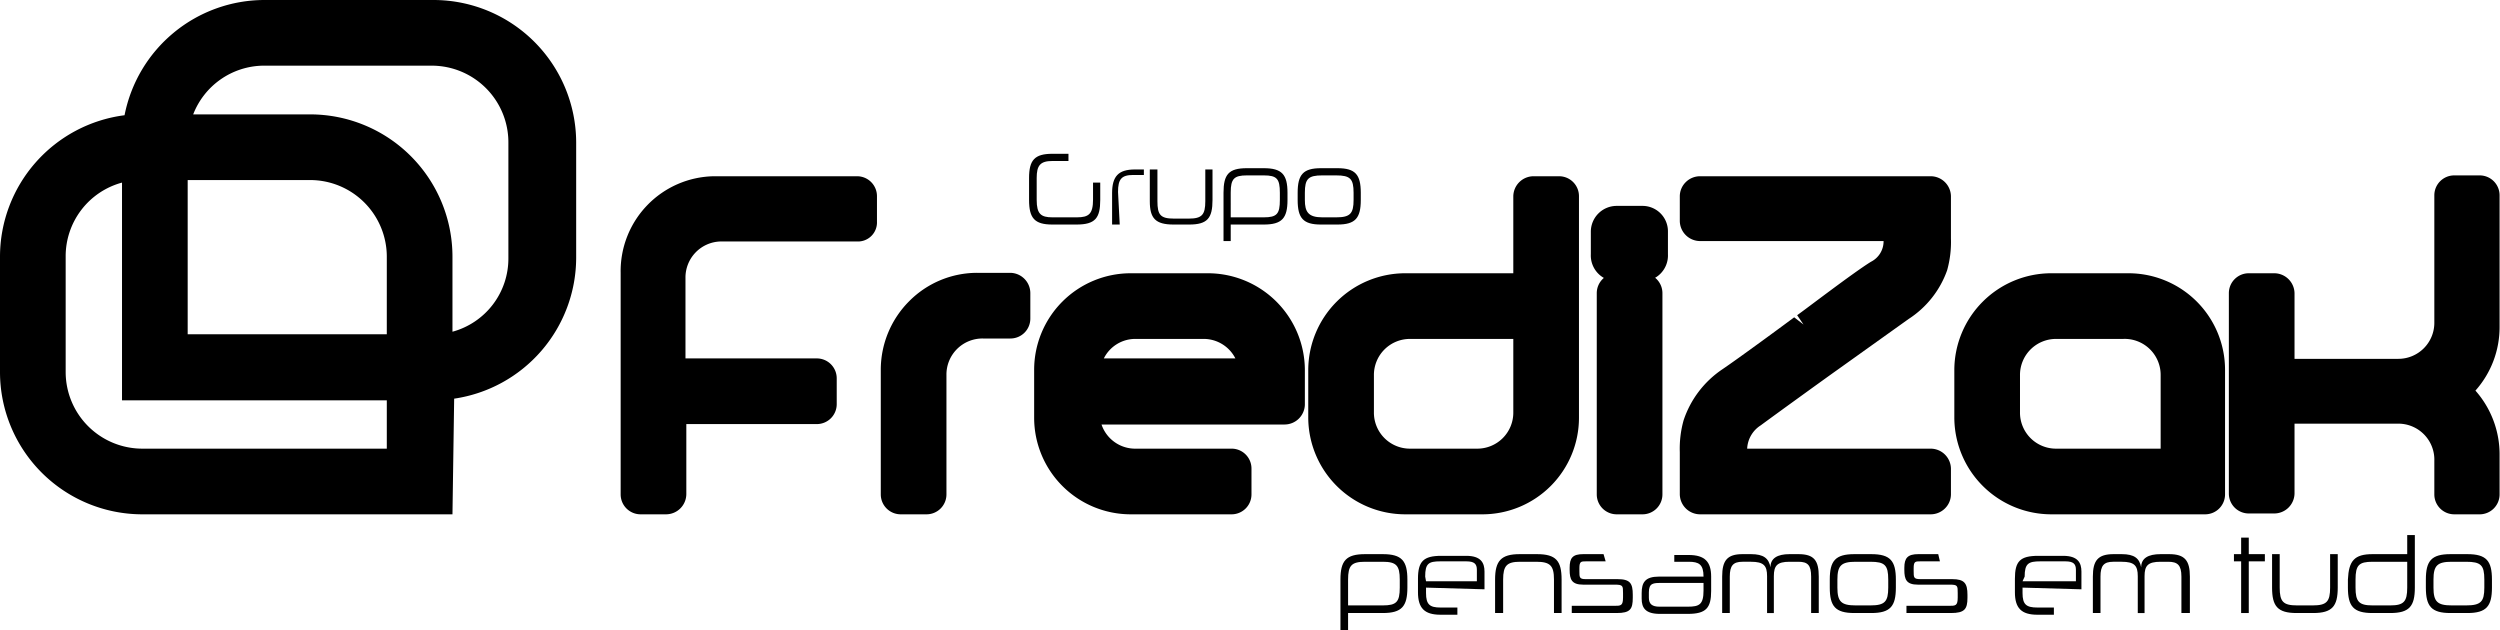 <svg xmlns="http://www.w3.org/2000/svg" viewBox="0 0 59.01 14.88"><g id="Camada_2" data-name="Camada 2"><g id="Logos"><path d="M23.85,6.71h-.78a2,2,0,0,0-2,2v2.94a.2.2,0,0,0,.2.2h.61a.2.2,0,0,0,.2-.2V8.85A1.12,1.12,0,0,1,23.2,7.72h.65a.2.2,0,0,0,.2-.2v-.6A.2.2,0,0,0,23.85,6.71Z"/><path d="M21.87,12.14h-.61a.47.47,0,0,1-.47-.47V8.73a2.29,2.29,0,0,1,.67-1.62,2.26,2.26,0,0,1,1.61-.67h.78a.48.48,0,0,1,.47.48v.6a.47.47,0,0,1-.47.47H23.2a.85.85,0,0,0-.86.86v2.82A.47.47,0,0,1,21.87,12.14Zm-.54-.54h.47V8.85a1.38,1.38,0,0,1,1.4-1.4h.58V7h-.71a1.74,1.74,0,0,0-1.74,1.75Z"/><rect x="37.96" y="6.72" width="1.01" height="5.15" rx="0.2"/><path d="M38.77,12.14h-.61a.47.47,0,0,1-.47-.47V6.92a.47.47,0,0,1,.47-.47h.61a.47.47,0,0,1,.47.47v4.75A.47.47,0,0,1,38.77,12.14Zm-.54-.54h.47V7h-.47Z"/><rect x="37.96" y="5.26" width="1.01" height="0.98" rx="0.2"/><path d="M38.76,6.64h-.6A.61.61,0,0,1,37.55,6V5.46a.61.61,0,0,1,.61-.6h.6a.6.6,0,0,1,.61.6V6A.61.61,0,0,1,38.76,6.64Zm-.4-.8h.2V5.66h-.2Z"/><path d="M36.8,4.43h-.6a.2.2,0,0,0-.21.2V6.72H33.17a2,2,0,0,0-2,2V9.86a2,2,0,0,0,2,2H35a2,2,0,0,0,2-2V4.63A.2.2,0,0,0,36.8,4.43ZM32.16,8.86a1.11,1.11,0,0,1,1.13-1.13H36v2a1.11,1.11,0,0,1-1.13,1.13H33.29a1.12,1.12,0,0,1-1.13-1.13Z"/><path d="M35,12.14H33.17a2.29,2.29,0,0,1-2.29-2.28V8.73a2.29,2.29,0,0,1,2.29-2.28h2.55V4.63a.48.48,0,0,1,.48-.47h.6a.47.47,0,0,1,.47.47V9.86A2.28,2.28,0,0,1,35,12.14ZM33.17,7a1.74,1.74,0,0,0-1.75,1.74V9.86a1.74,1.74,0,0,0,1.75,1.74H35a1.74,1.74,0,0,0,1.74-1.74V4.7h-.47V7Zm1.69,4.14H33.29a1.38,1.38,0,0,1-1.4-1.4V8.86a1.39,1.39,0,0,1,1.4-1.4h3V9.73A1.38,1.38,0,0,1,34.86,11.13ZM35.72,8H33.29a.85.85,0,0,0-.86.86v.87a.85.85,0,0,0,.86.86h1.57a.85.85,0,0,0,.86-.86Z"/><path d="M50.24,6.72H48.42a2,2,0,0,0-2,2V9.86a2,2,0,0,0,2,2h3.63a.2.2,0,0,0,.2-.2V8.73A2,2,0,0,0,50.24,6.72ZM47.41,8.86a1.11,1.11,0,0,1,1.13-1.13h1.57a1.11,1.11,0,0,1,1.13,1.13v2h-2.7a1.11,1.11,0,0,1-1.13-1.13Z"/><path d="M52.05,12.14H48.42a2.29,2.29,0,0,1-2.29-2.28V8.73a2.29,2.29,0,0,1,2.29-2.28h1.82a2.28,2.28,0,0,1,2.28,2.28v2.94A.47.47,0,0,1,52.05,12.14ZM48.42,7a1.74,1.74,0,0,0-1.75,1.74V9.86a1.74,1.74,0,0,0,1.75,1.74H52V8.73A1.74,1.74,0,0,0,50.24,7Zm3.09,4.14h-3a1.39,1.39,0,0,1-1.4-1.4V8.86a1.38,1.38,0,0,1,1.4-1.4h1.57a1.38,1.38,0,0,1,1.4,1.4ZM47.68,8.86v.87a.85.85,0,0,0,.86.86H51V8.86A.85.85,0,0,0,50.11,8H48.54A.85.85,0,0,0,47.68,8.86Z"/><path d="M20.23,4.43H16.85a2,2,0,0,0-1.93,2h0v5.23a.2.2,0,0,0,.2.2h.6a.2.2,0,0,0,.21-.2V9.75H19.3a.21.21,0,0,0,.21-.2V8.94a.21.21,0,0,0-.21-.2H15.93V6.57A1.12,1.12,0,0,1,17,5.44h3.22a.25.25,0,0,0,.15-.06.25.25,0,0,0,.05-.15v-.6A.2.2,0,0,0,20.23,4.43Z"/><path d="M15.72,12.14h-.6a.47.47,0,0,1-.47-.47V6.44a2.24,2.24,0,0,1,2.2-2.28h3.38a.47.47,0,0,1,.47.47v.6a.45.45,0,0,1-.47.47H17a.85.85,0,0,0-.82.86v1.9h3.1a.47.47,0,0,1,.47.47v.61a.47.47,0,0,1-.47.47H16.2v1.65A.48.48,0,0,1,15.72,12.14Zm-.53-.54h.47V9.48h3.58V9H15.66V6.57A1.39,1.39,0,0,1,17,5.17h3.16V4.7H16.85a1.7,1.7,0,0,0-1.66,1.73Z"/><path d="M45.57,4.43H40.13a.2.2,0,0,0-.15.06.2.2,0,0,0-.06.14v.61a.2.2,0,0,0,.21.2h4.6v.14a.84.84,0,0,1-.42.84c-.46.32-1.75,1.27-1.77,1.28s-1.3,1-1.73,1.26A2.1,2.1,0,0,0,40,10a2.23,2.23,0,0,0-.08.67v1a.2.2,0,0,0,.21.2h5.44a.2.2,0,0,0,.15-.06.2.2,0,0,0,.06-.14v-.61a.21.21,0,0,0-.21-.2H41v-.14a1,1,0,0,1,.42-.89c.47-.37,1.81-1.3,1.82-1.32s1.23-.89,1.68-1.21a2,2,0,0,0,.81-1,2.23,2.23,0,0,0,.08-.67v-1A.2.2,0,0,0,45.57,4.43Z"/><path d="M45.57,12.14H40.13a.48.48,0,0,1-.48-.47v-1a2.48,2.48,0,0,1,.09-.75,2.34,2.34,0,0,1,.91-1.2c.4-.27,1.5-1.08,1.7-1.23l.22.17-.15-.22c.2-.14,1.32-1,1.74-1.26a.54.54,0,0,0,.3-.49H40.13a.48.48,0,0,1-.48-.47V4.63a.47.47,0,0,1,.14-.33.48.48,0,0,1,.34-.14h5.44a.48.48,0,0,1,.48.47v1a2.48,2.48,0,0,1-.09.75,2.27,2.27,0,0,1-.91,1.15L43.37,8.73c-.24.17-1.39,1-1.81,1.31a.69.69,0,0,0-.32.55h4.33a.48.48,0,0,1,.48.47v.61a.47.47,0,0,1-.14.33A.48.48,0,0,1,45.57,12.14Zm0-.54Zm-5.38,0h5.32v-.47H40.7v-.41a1.22,1.22,0,0,1,.53-1.1c.43-.35,1.59-1.16,1.82-1.32,0,0,1.23-.9,1.69-1.22a1.77,1.77,0,0,0,.71-.88,2.32,2.32,0,0,0,.06-.59V4.7H40.19v.47H45v.41a1.12,1.12,0,0,1-.53,1.07c-.42.28-1.54,1.1-1.74,1.25l-.06,0c-.2.15-1.31,1-1.71,1.24a1.86,1.86,0,0,0-.71.92,2.41,2.41,0,0,0-.06.59Z"/><path d="M28.51,6.72H26.69a2,2,0,0,0-2,2V9.86a2,2,0,0,0,2,2h2.38a.2.2,0,0,0,.2-.2v-.6a.2.2,0,0,0-.2-.21H26.82a1.12,1.12,0,0,1-1.13-1.11h4.63a.2.2,0,0,0,.21-.2V8.73A2,2,0,0,0,28.51,6.72Zm-2.82,2a1.12,1.12,0,0,1,1.13-1h1.57a1.11,1.11,0,0,1,1.12,1Z"/><path d="M29.06,12.14H26.69a2.28,2.28,0,0,1-2.28-2.28V8.73a2.28,2.28,0,0,1,2.28-2.28h1.82A2.29,2.29,0,0,1,30.8,8.73v.82a.48.48,0,0,1-.48.47H26a.84.84,0,0,0,.82.57h2.24a.47.47,0,0,1,.48.48v.6A.47.47,0,0,1,29.06,12.14ZM26.69,7A1.75,1.75,0,0,0,25,8.73V9.86a1.74,1.74,0,0,0,1.74,1.74H29v-.47H26.82a1.39,1.39,0,0,1-1.4-1.38V9.48h4.85V8.73A1.76,1.76,0,0,0,28.51,7Zm3.12,2H25.39l0-.3a1.37,1.37,0,0,1,1.39-1.25h1.57a1.39,1.39,0,0,1,1.39,1.25Zm-3.76-.54h3.11A.84.84,0,0,0,28.39,8H26.82A.83.83,0,0,0,26.05,8.47Z"/><path d="M58.74,7.73V4.63a.2.2,0,0,0-.2-.2h-.6a.2.2,0,0,0-.21.2v3A1.12,1.12,0,0,1,56.6,8.74H53.89V6.92a.2.2,0,0,0-.21-.2h-.6a.2.2,0,0,0-.2.2v4.75a.2.2,0,0,0,.2.2h.6a.2.2,0,0,0,.21-.2V9.75H56.6a1.11,1.11,0,0,1,1.13,1.13v.79a.2.2,0,0,0,.2.2h.61a.2.2,0,0,0,.2-.2v-.92a2,2,0,0,0-.68-1.51A2,2,0,0,0,58.74,7.73Z"/><path d="M58.54,12.14h-.61a.47.47,0,0,1-.47-.47v-.79A.85.85,0,0,0,56.6,10H54.16v1.65a.48.48,0,0,1-.48.47h-.6a.47.47,0,0,1-.47-.47V6.92a.47.47,0,0,1,.47-.47h.6a.48.48,0,0,1,.48.47V8.47H56.6a.85.85,0,0,0,.86-.86v-3a.47.47,0,0,1,.47-.47h.6a.47.47,0,0,1,.47.47v3.1a2.25,2.25,0,0,1-.57,1.51A2.27,2.27,0,0,1,59,10.75v.92A.47.47,0,0,1,58.54,12.14ZM58,11.61h.47v-.86a1.72,1.72,0,0,0-.58-1.3l-.23-.21.23-.2a1.76,1.76,0,0,0,.58-1.31v-3H58V7.61A1.38,1.38,0,0,1,56.6,9h-3V7h-.47V11.6h.47V9.48h3a1.38,1.38,0,0,1,1.4,1.4Z"/><path d="M25.41,5.3c.44,0,.56-.15.56-.58V4.31H25.8v.4c0,.34-.1.42-.38.42h-.58c-.27,0-.37-.08-.37-.41V4.2c0-.29.08-.4.37-.4h.38V3.63h-.38c-.42,0-.55.15-.55.57v.52c0,.43.13.58.55.58Z"/><path d="M26.39,4.53c0-.3.08-.4.36-.4H27V4h-.21c-.39,0-.54.16-.54.56V5.3h.18Z"/><path d="M27.7,5.3h.37c.43,0,.55-.15.55-.58V4h-.17v.75c0,.32-.08.41-.39.41h-.35c-.32,0-.39-.09-.39-.41V4h-.18v.75C27.14,5.15,27.27,5.3,27.7,5.3Z"/><path d="M29.05,5.3h.78c.43,0,.56-.15.56-.58V4.55c0-.43-.13-.58-.56-.58h-.4c-.43,0-.55.15-.55.58V5.69h.17Zm0-.76c0-.32.08-.4.38-.4h.4c.31,0,.38.08.38.41v.17c0,.33-.07.41-.38.41h-.78Z"/><path d="M31.57,5.3c.42,0,.55-.15.55-.58V4.55c0-.43-.13-.58-.55-.58h-.39c-.42,0-.55.15-.55.58v.17c0,.43.13.58.55.58Zm-.77-.58V4.55c0-.33.08-.41.41-.41h.33c.33,0,.41.08.41.41v.17c0,.32-.08.41-.41.41h-.33C30.88,5.13,30.8,5,30.8,4.72Z"/><path d="M10.2.27h-4A3.09,3.09,0,0,0,3.17,3,3.1,3.1,0,0,0,.27,6.06V8.78a3.09,3.09,0,0,0,3.09,3.09h7.05V9.17a3.1,3.1,0,0,0,2.88-3.08V3.36A3.1,3.1,0,0,0,10.2.27Zm-6,7.89V4H7.32A2.08,2.08,0,0,1,9.4,6.06v2.1Zm5.24,1v1.68h-6A2.08,2.08,0,0,1,1.28,8.78V6.06A2.08,2.08,0,0,1,3.15,4V9.18ZM7.32,3H4.2a2.08,2.08,0,0,1,2-1.69h4a2.08,2.08,0,0,1,2.07,2.08V6.09a2.07,2.07,0,0,1-1.86,2.06V6.06A3.09,3.09,0,0,0,7.32,3Z"/><path d="M10.68,12.14H3.36A3.36,3.36,0,0,1,0,8.78V6.06A3.37,3.37,0,0,1,2.94,2.72,3.37,3.37,0,0,1,6.24,0h4a3.37,3.37,0,0,1,3.36,3.36V6.09a3.37,3.37,0,0,1-2.88,3.32ZM6.24.54A2.83,2.83,0,0,0,3.44,3l0,.22H3.19A2.82,2.82,0,0,0,.54,6.06V8.78a2.83,2.83,0,0,0,2.82,2.83h6.78V8.92l.25,0A2.83,2.83,0,0,0,13,6.09V3.36A2.82,2.82,0,0,0,10.2.54ZM9.66,11.13H3.36A2.35,2.35,0,0,1,1,8.78V6.06A2.35,2.35,0,0,1,3.12,3.72l.3,0V8.91H9.66ZM2.88,4.31A1.8,1.8,0,0,0,1.55,6.06V8.78a1.81,1.81,0,0,0,1.81,1.81H9.13V9.45H2.88Zm7.26,4.14V6.06A2.82,2.82,0,0,0,7.32,3.24H3.87l.06-.32A2.36,2.36,0,0,1,6.24,1h4a2.35,2.35,0,0,1,2.34,2.35V6.09a2.33,2.33,0,0,1-2.1,2.33ZM4.56,2.7H7.32a3.36,3.36,0,0,1,3.36,3.36V7.83A1.79,1.79,0,0,0,12,6.09V3.36a1.81,1.81,0,0,0-1.8-1.81h-4A1.8,1.8,0,0,0,4.56,2.7Zm5.1,5.73H3.89V3.71H7.32A2.35,2.35,0,0,1,9.66,6.06ZM4.43,7.89h4.7V6.06A1.81,1.81,0,0,0,7.32,4.25H4.43Z"/><path d="M31.82,14.47v.41h-.18v-1.2c0-.44.13-.6.58-.6h.42c.45,0,.58.16.58.6v.19c0,.44-.13.6-.58.6Zm0-.18h.82c.32,0,.4-.08.4-.42v-.19c0-.33-.08-.42-.4-.42h-.42c-.32,0-.4.09-.4.42Z"/><path d="M33.66,13.87V14c0,.27.09.34.34.34h.4v.17H34c-.38,0-.53-.16-.53-.53v-.32c0-.41.13-.54.55-.54h.59c.34,0,.43.16.43.37v.42Zm0-.15h1.2v-.27c0-.14-.06-.2-.25-.2H34c-.28,0-.36.05-.36.36Z"/><path d="M36.68,14.47v-.79c0-.33-.09-.42-.42-.42h-.38c-.31,0-.4.09-.4.42v.79h-.19v-.79c0-.44.14-.6.58-.6h.41c.45,0,.58.16.58.6v.79Z"/><path d="M37.9,13.25h-.46c-.12,0-.16,0-.16.16v.07c0,.15,0,.19.15.19h.75c.3,0,.36.1.36.37v.07c0,.27-.06.36-.38.36H37.1V14.3h1c.16,0,.21,0,.21-.2V14c0-.17,0-.2-.19-.2h-.75c-.27,0-.32-.12-.32-.35V13.4c0-.23.07-.32.32-.32h.48Z"/><path d="M39.16,13.61h1.05v0c0-.29-.11-.35-.35-.35h-.34v-.16h.34c.38,0,.53.16.53.51v.34c0,.4-.12.54-.55.54h-.66c-.34,0-.43-.14-.43-.36V14C38.75,13.75,38.83,13.61,39.16,13.61Zm.68.71c.27,0,.37-.05.37-.38v-.18h-1c-.18,0-.29,0-.29.22v.13c0,.15.08.21.25.21Z"/><path d="M42.75,14.47v-.86c0-.27-.08-.35-.3-.35h-.21c-.29,0-.37.09-.37.34v.87h-.16V13.6c0-.25-.08-.34-.38-.34h-.2c-.22,0-.3.09-.3.35v.86h-.18v-.86c0-.38.12-.53.48-.53h.2c.3,0,.42.1.46.31,0-.21.16-.31.45-.31h.21c.37,0,.48.15.48.53v.86Z"/><path d="M43.77,14.47c-.45,0-.58-.16-.58-.6v-.19c0-.44.13-.6.58-.6h.4c.45,0,.58.16.58.6v.19c0,.44-.13.6-.58.6Zm.38-.18c.34,0,.42-.09.42-.42v-.19c0-.34-.08-.42-.42-.42H43.8c-.34,0-.43.09-.43.42v.19c0,.33.09.42.43.42Z"/><path d="M45.79,13.25h-.46c-.12,0-.16,0-.16.16v.07c0,.15,0,.19.16.19h.75c.29,0,.36.1.36.37v.07c0,.27-.07.36-.39.36H45V14.3h1c.16,0,.21,0,.21-.2V14c0-.17,0-.2-.18-.2h-.76c-.27,0-.32-.12-.32-.35V13.4c0-.23.08-.32.33-.32h.47Z"/><path d="M47.74,13.87V14c0,.27.09.34.35.34h.39v.17h-.39c-.38,0-.53-.16-.53-.53v-.32c0-.41.12-.54.55-.54h.59c.34,0,.43.16.43.37v.42Zm0-.15H49v-.27c0-.14-.06-.2-.25-.2h-.59c-.28,0-.37.05-.37.36Z"/><path d="M51.49,14.47v-.86c0-.27-.09-.35-.31-.35H51c-.3,0-.38.09-.38.34v.87h-.16V13.6c0-.25-.08-.34-.38-.34h-.2c-.22,0-.3.09-.3.35v.86h-.18v-.86c0-.38.12-.53.49-.53h.19c.3,0,.42.1.46.31,0-.21.16-.31.46-.31h.2c.37,0,.49.15.49.53v.86Z"/><path d="M52.9,14.47V13.25h-.17v-.17h.17v-.39h.18v.39h.38v.17h-.38v1.22Z"/><path d="M54.59,14.29c.33,0,.41-.09.41-.42v-.79h.18v.79c0,.44-.13.6-.58.6h-.39c-.45,0-.58-.16-.58-.6v-.79h.18v.79c0,.33.08.42.41.42Z"/><path d="M56,13.08h.82v-.45H57v1.24c0,.44-.13.6-.58.6H56c-.45,0-.58-.16-.58-.6v-.19C55.44,13.24,55.57,13.08,56,13.08Zm.42,1.21c.32,0,.4-.09.4-.42v-.61H56c-.32,0-.4.08-.4.42v.19c0,.33.08.42.4.42Z"/><path d="M57.84,14.47c-.45,0-.58-.16-.58-.6v-.19c0-.44.13-.6.58-.6h.4c.45,0,.58.16.58.6v.19c0,.44-.13.6-.58.6Zm.37-.18c.35,0,.43-.09.43-.42v-.19c0-.34-.08-.42-.43-.42h-.34c-.34,0-.43.09-.43.42v.19c0,.33.09.42.43.42Z"/></g></g></svg>